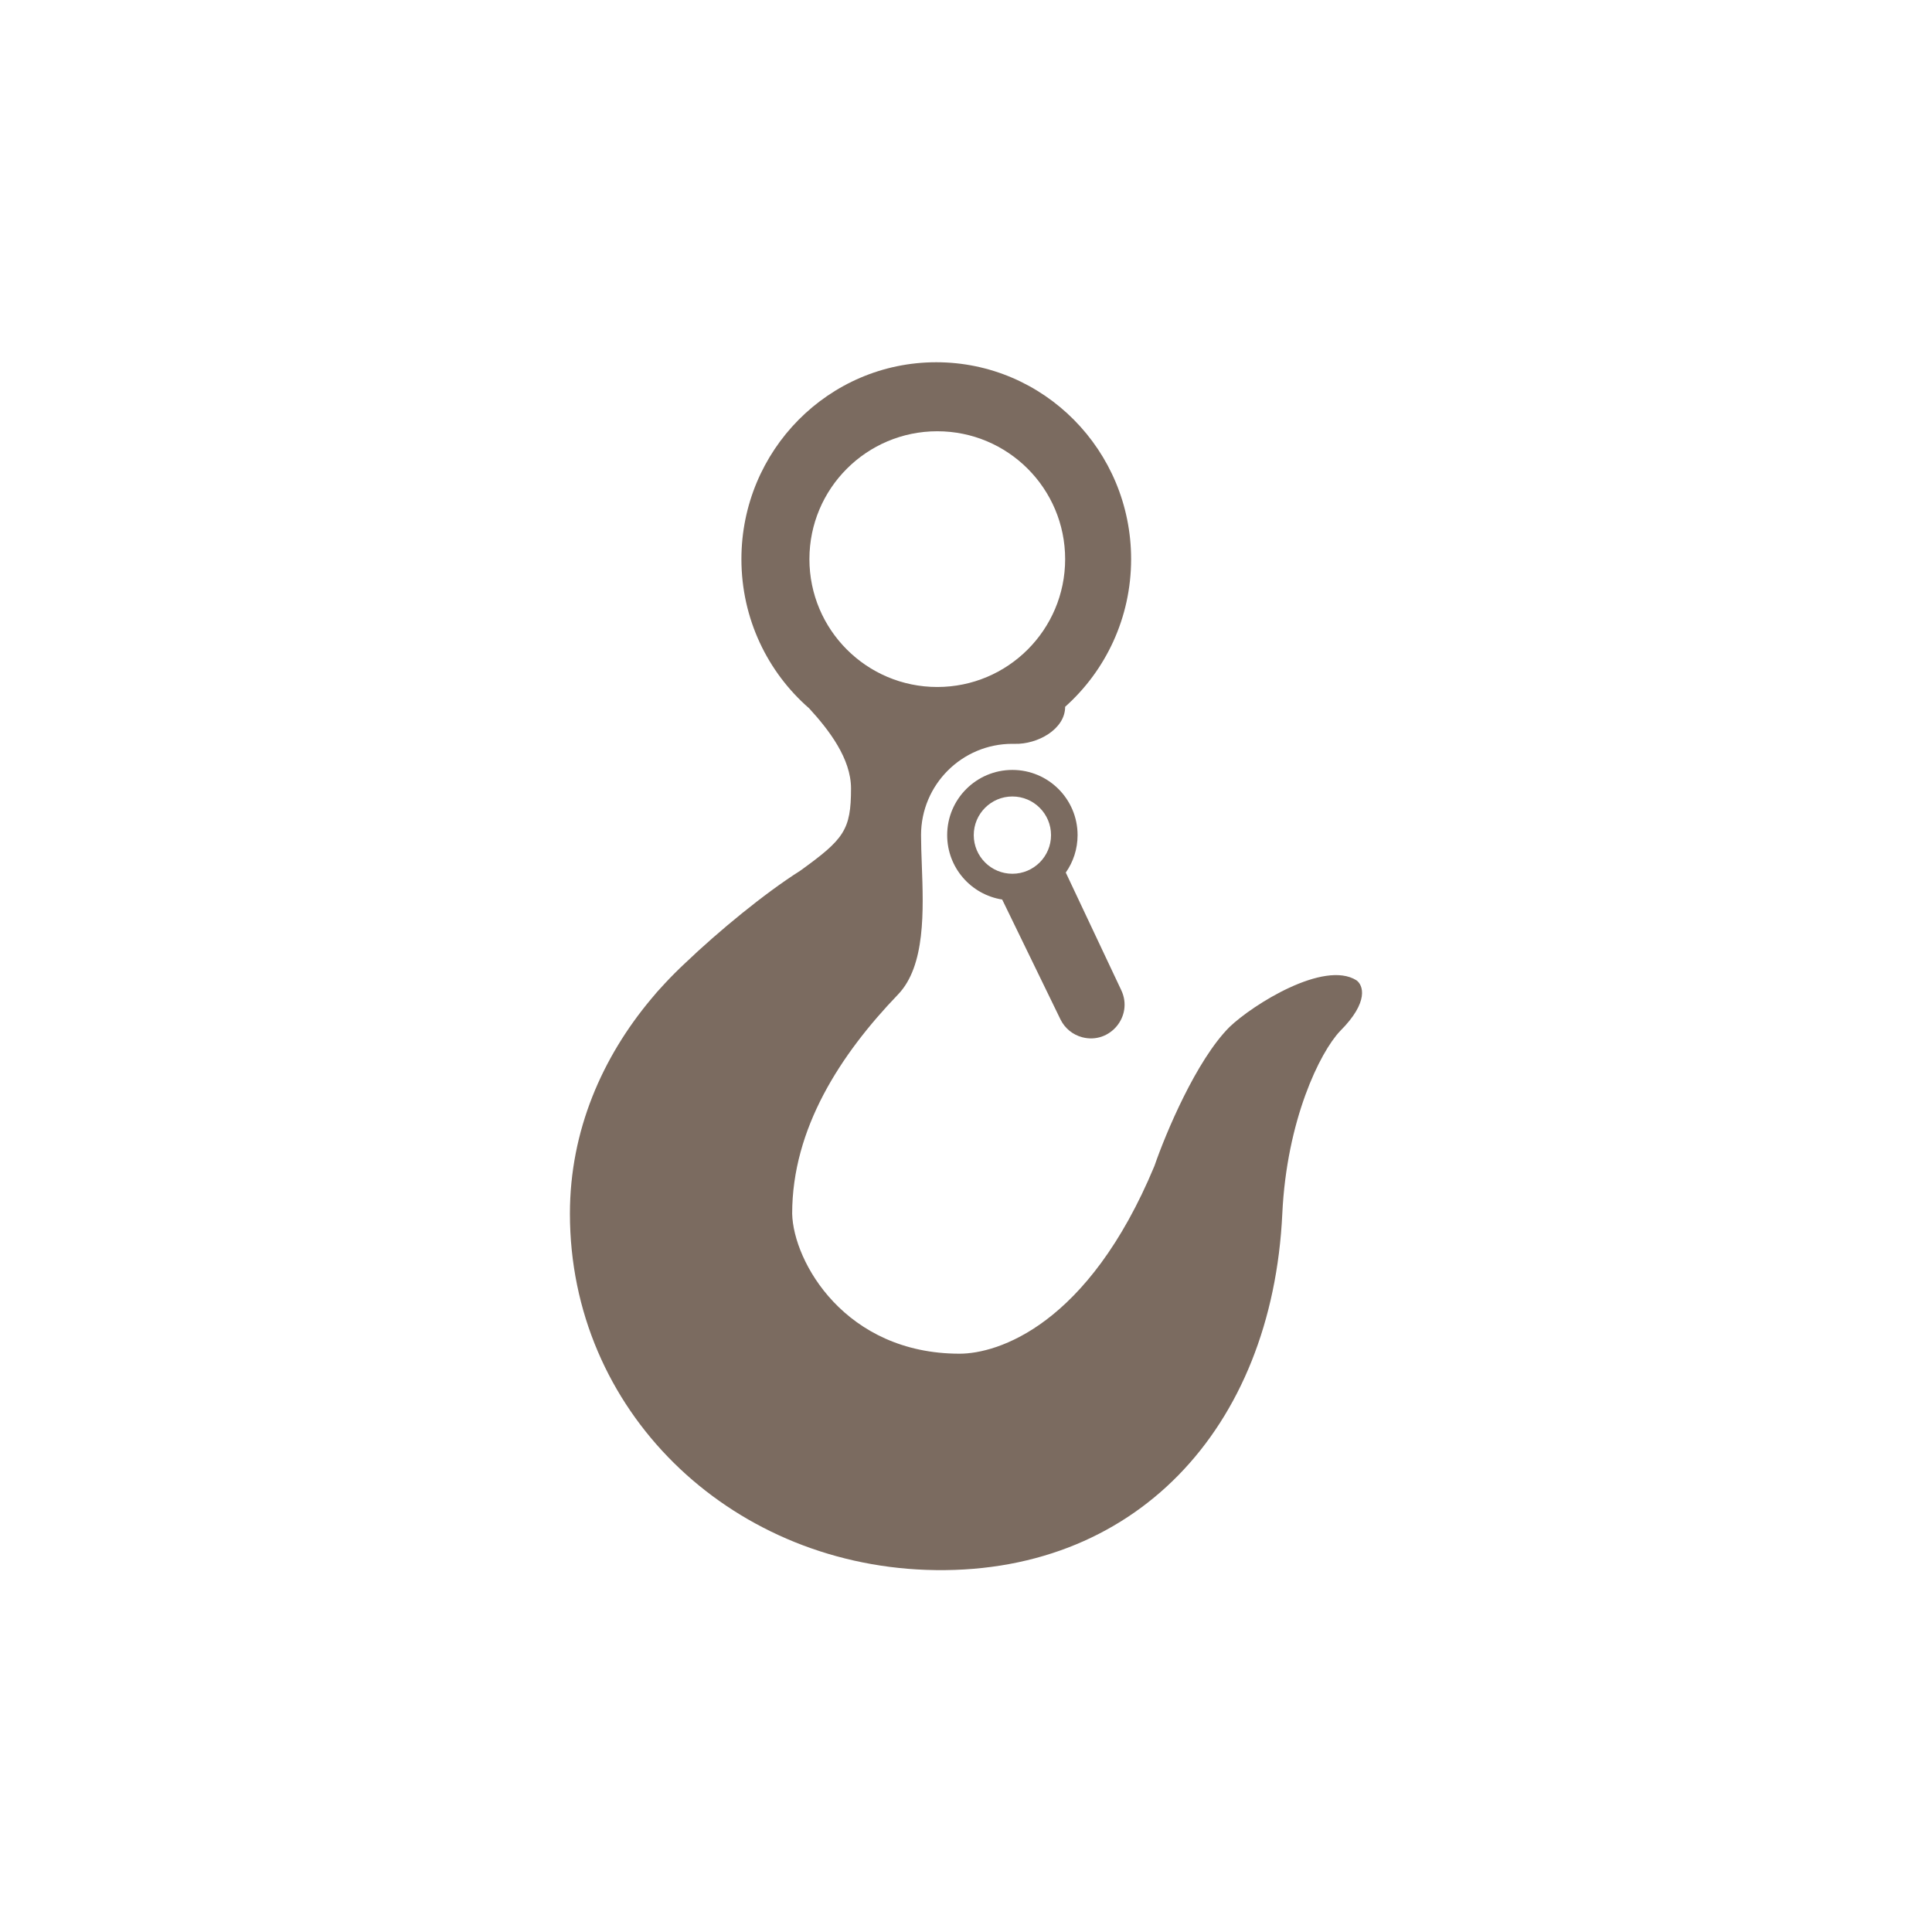 <svg width="82" height="82" viewBox="0 0 82 82" fill="none" xmlns="http://www.w3.org/2000/svg">
<path fill-rule="evenodd" clip-rule="evenodd" d="M45.208 29.998C46.925 28.466 48.008 26.226 48.008 23.731C48.008 19.116 44.305 15.375 39.738 15.375C35.171 15.375 31.468 19.116 31.468 23.731C31.468 26.263 32.583 28.532 34.343 30.064C35.18 30.977 36.12 32.196 36.12 33.465C36.12 35.231 35.819 35.618 33.967 36.954C32.444 37.92 30.502 39.52 29.091 40.867C28.79 41.148 28.497 41.44 28.215 41.744C27.985 41.987 27.788 42.211 27.629 42.408C25.569 44.872 24.189 47.979 24.189 51.512C24.189 59.861 30.909 66.328 39.307 66.63C48.131 66.946 53.995 60.643 54.425 51.512C54.612 47.546 56.019 44.663 56.88 43.759C58.121 42.518 57.857 41.806 57.569 41.605C56.191 40.744 53.176 42.639 52.186 43.587C50.773 44.999 49.472 48.109 48.998 49.487C46.173 56.275 42.332 57.455 40.729 57.455C35.87 57.455 33.671 53.556 33.622 51.512C33.622 47.897 35.669 44.755 38.115 42.209C39.284 40.992 39.197 38.642 39.124 36.694C39.108 36.251 39.092 35.829 39.092 35.446C39.092 33.305 40.828 31.57 42.968 31.57C43.003 31.57 43.038 31.57 43.072 31.571C44.03 31.596 45.208 30.956 45.208 29.998ZM39.781 29.158C42.778 29.158 45.208 26.728 45.208 23.731C45.208 20.734 42.778 18.304 39.781 18.304C36.784 18.304 34.354 20.734 34.354 23.731C34.354 26.728 36.784 29.158 39.781 29.158Z" fill="#7B6B60"/>
<path fill-rule="evenodd" clip-rule="evenodd" d="M45.235 37.034C45.551 36.584 45.736 36.036 45.736 35.445C45.736 33.917 44.497 32.678 42.969 32.678C41.44 32.678 40.201 33.917 40.201 35.445C40.201 36.827 41.213 37.971 42.536 38.179L45.009 43.266C45.192 43.641 45.529 43.918 45.933 44.024C47.109 44.333 48.109 43.128 47.591 42.029L45.235 37.034ZM44.609 35.445C44.609 36.351 43.874 37.085 42.969 37.085C42.063 37.085 41.329 36.351 41.329 35.445C41.329 34.539 42.063 33.805 42.969 33.805C43.874 33.805 44.609 34.539 44.609 35.445Z" fill="#7B6B60"/>
</svg>
